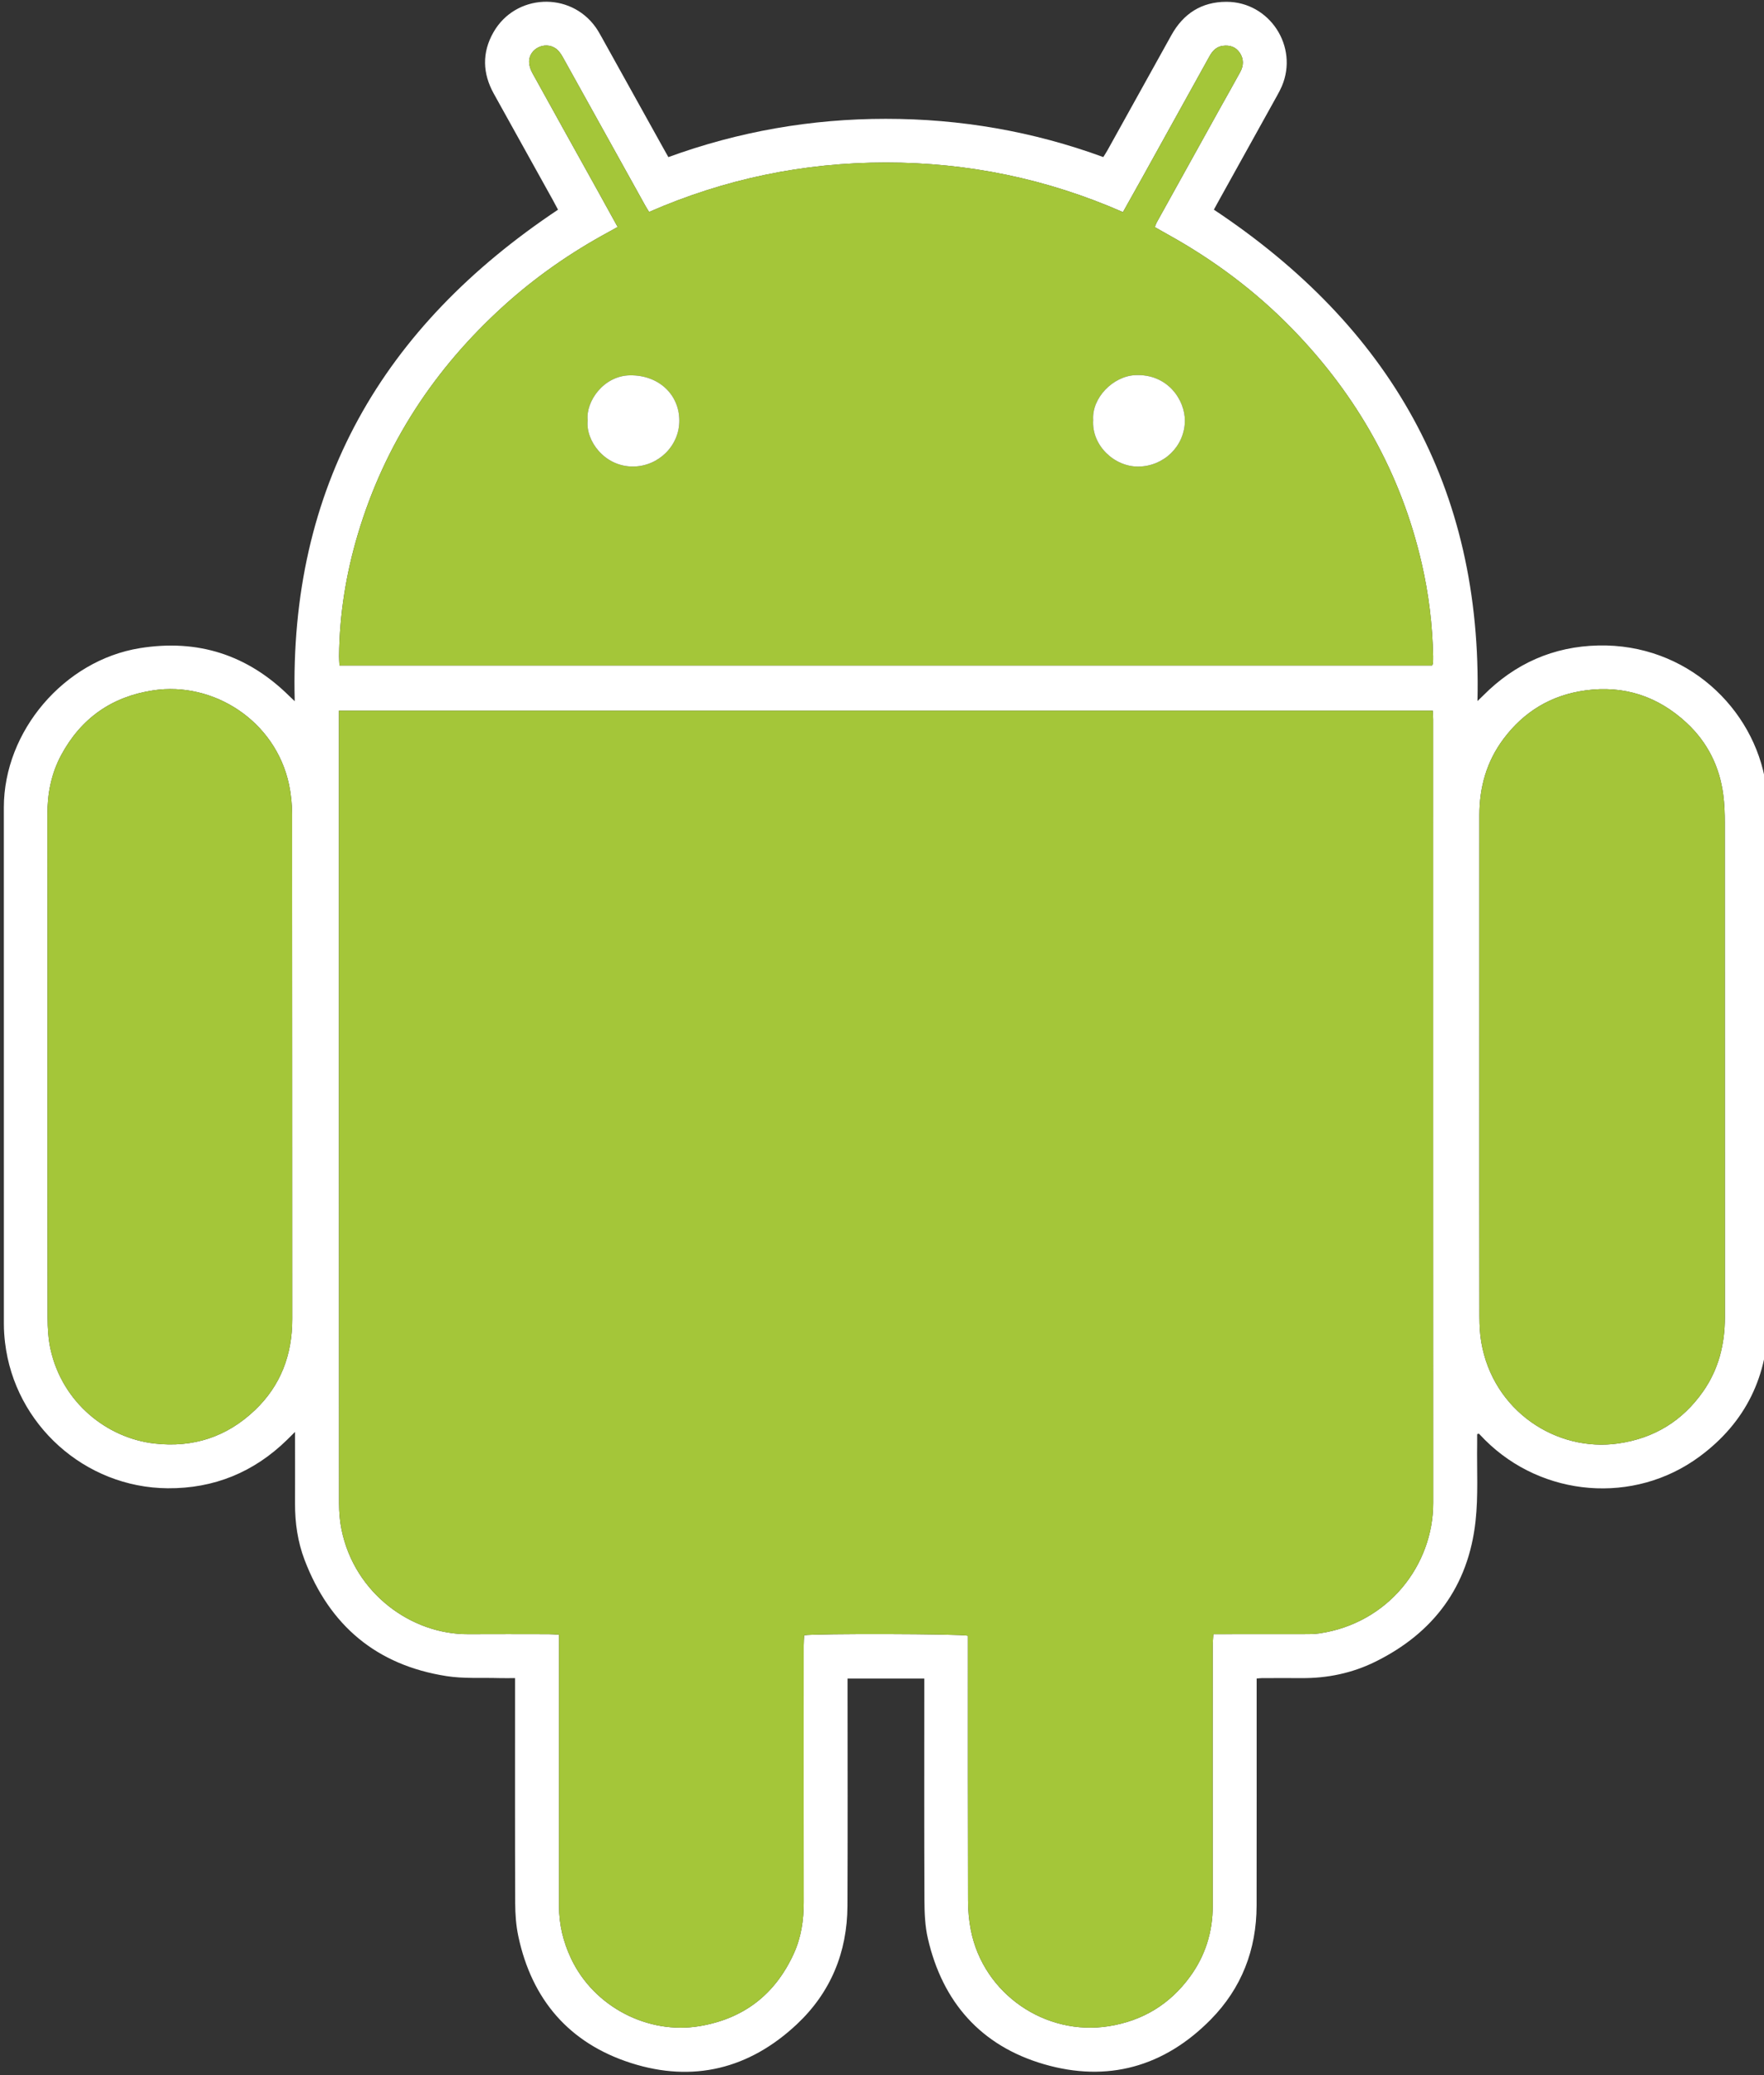 <?xml version="1.0" encoding="utf-8"?>
<!-- Generator: Adobe Illustrator 16.0.4, SVG Export Plug-In . SVG Version: 6.00 Build 0)  -->
<svg version="1.2" baseProfile="tiny" id="Layer_1" xmlns="http://www.w3.org/2000/svg" xmlns:xlink="http://www.w3.org/1999/xlink"
	 x="0px" y="0px" width="255px" height="300px" viewBox="0 0 255 300" xml:space="preserve">
<rect x="0" y="0" width="255" height="300" fill="#333333" stroke="none"/>
<g>
	<path fill="none" d="M0,0c85.327,0,170.654,0,256,0c0,99.984,0,199.975,0,300c-85.32,0-170.66,0-256,0C0,200.01,0,100.007,0,0z
		 M213.534,207.335c0.083-0.024,0.166-0.048,0.249-0.071c0.294,0.305,0.584,0.613,0.883,0.912
		c8.318,8.287,21.546,9.377,30.988,2.419c6.736-4.963,9.976-11.741,9.97-20.104c-0.017-24.174,0-48.348-0.021-72.521
		c0-1.526-0.101-3.067-0.332-4.574c-1.701-11.053-11.531-20.356-24.218-20.079c-6.507,0.142-12.073,2.616-16.66,7.247
		c-0.224,0.226-0.457,0.444-0.818,0.793c0.729-31.004-12.739-54.188-38.104-71.045c0.216-0.395,0.436-0.803,0.66-1.208
		c2.828-5.094,5.658-10.187,8.482-15.281c0.248-0.446,0.49-0.898,0.689-1.367c2.438-5.733-1.781-12.188-8.008-12.193
		c-3.604-0.003-6.238,1.708-7.974,4.836c-3.075,5.541-6.148,11.081-9.226,16.62c-0.183,0.328-0.393,0.641-0.607,0.99
		c-10.186-3.731-20.666-5.53-31.445-5.53c-10.775,0-21.251,1.823-31.429,5.536c-0.268-0.478-0.497-0.882-0.722-1.287
		c-2.974-5.354-5.946-10.708-8.923-16.059c-0.269-0.482-0.539-0.968-0.858-1.418c-3.713-5.226-11.614-4.849-14.786,0.725
		c-1.677,2.947-1.572,5.932,0.057,8.875c2.842,5.134,5.699,10.261,8.547,15.392c0.264,0.475,0.513,0.958,0.735,1.373
		c-25.379,16.92-38.882,40.073-38.062,71.058c-0.375-0.356-0.589-0.553-0.795-0.756c-6.026-5.955-13.226-8.264-21.596-6.913
		C9.286,95.469,0.557,105.692,0.555,116.738c-0.005,24.897-0.003,49.793,0.005,74.691c0,0.89,0.063,1.785,0.168,2.67
		c1.404,11.854,11.534,20.97,23.507,21.06c6.699,0.051,12.476-2.316,17.272-7.013c0.316-0.31,0.628-0.623,1.142-1.134
		c0,0.479,0,0.635,0,0.79c0,3.192,0.01,6.384-0.001,9.576c-0.01,2.792,0.389,5.53,1.379,8.134
		c3.617,9.505,10.429,15.228,20.525,16.803c2.462,0.384,5.013,0.213,7.522,0.285c0.756,0.021,1.513,0.003,2.378,0.003
		c0,0.577,0,1.034,0,1.491c0,10.342-0.019,20.684,0.021,31.025c0.006,1.607,0.122,3.247,0.456,4.814
		c1.951,9.162,7.358,15.459,16.281,18.316c8.986,2.877,17.118,0.839,23.977-5.598c4.888-4.588,7.287-10.406,7.317-17.113
		c0.046-10.512,0.014-21.023,0.014-31.535c0-0.449,0-0.896,0-1.328c3.795,0,7.402,0,11.092,0c0,0.535,0,0.999,0,1.463
		c0,10.171-0.023,20.342,0.021,30.514c0.009,1.863,0.081,3.774,0.495,5.578c2.116,9.218,7.673,15.53,16.769,18.186
		c9.188,2.682,17.379,0.39,24.109-6.434c4.47-4.531,6.635-10.119,6.646-16.495c0.017-10.47,0.006-20.938,0.007-31.409
		c0-0.455,0-0.91,0-1.412c0.336-0.029,0.54-0.061,0.744-0.061c1.918-0.004,3.837-0.015,5.755-0.001
		c3.724,0.026,7.3-0.717,10.626-2.354c8.465-4.166,13.482-10.922,14.518-20.325c0.408-3.704,0.176-7.479,0.232-11.222
		C213.541,208.248,213.534,207.791,213.534,207.335z"/>
	<path fill-rule="evenodd" fill="#FFFFFF" d="M213.534,207.335c0,0.456,0.007,0.913-0.001,1.368
		c-0.057,3.743,0.176,7.518-0.232,11.222c-1.035,9.403-6.053,16.159-14.518,20.325c-3.326,1.638-6.902,2.381-10.626,2.354
		c-1.918-0.014-3.837-0.003-5.755,0.001c-0.204,0-0.408,0.031-0.744,0.061c0,0.502,0,0.957,0,1.412
		c-0.001,10.471,0.01,20.939-0.007,31.409c-0.011,6.376-2.176,11.964-6.646,16.495c-6.73,6.823-14.921,9.115-24.109,6.434
		c-9.096-2.655-14.652-8.968-16.769-18.186c-0.414-1.804-0.486-3.715-0.495-5.578c-0.045-10.172-0.021-20.343-0.021-30.514
		c0-0.464,0-0.928,0-1.463c-3.69,0-7.297,0-11.092,0c0,0.432,0,0.879,0,1.328c0,10.512,0.032,21.023-0.014,31.535
		c-0.03,6.707-2.429,12.525-7.317,17.113c-6.859,6.437-14.991,8.475-23.977,5.598c-8.922-2.857-14.33-9.154-16.281-18.316
		c-0.334-1.567-0.449-3.207-0.456-4.814c-0.039-10.342-0.02-20.684-0.021-31.025c0-0.457,0-0.914,0-1.491
		c-0.865,0-1.623,0.019-2.378-0.003c-2.51-0.072-5.06,0.099-7.522-0.285c-10.096-1.575-16.908-7.298-20.525-16.803
		c-0.99-2.604-1.389-5.342-1.379-8.134c0.012-3.192,0.002-6.384,0.001-9.576c0-0.155,0-0.312,0-0.79
		c-0.514,0.511-0.826,0.824-1.142,1.134c-4.796,4.696-10.574,7.063-17.272,7.013c-11.973-0.09-22.103-9.205-23.507-21.06
		c-0.105-0.885-0.168-1.78-0.168-2.67c-0.009-24.897-0.01-49.794-0.005-74.691c0.002-11.045,8.731-21.269,19.658-23.033
		c8.37-1.352,15.57,0.958,21.596,6.913c0.206,0.203,0.419,0.399,0.795,0.756c-0.82-30.985,12.683-54.138,38.062-71.058
		c-0.222-0.415-0.471-0.898-0.735-1.373c-2.848-5.131-5.705-10.258-8.547-15.392c-1.629-2.943-1.734-5.928-0.057-8.875
		c3.172-5.574,11.072-5.95,14.786-0.725c0.319,0.45,0.589,0.936,0.858,1.418c2.977,5.352,5.949,10.706,8.923,16.059
		c0.225,0.405,0.454,0.809,0.722,1.287c10.178-3.713,20.654-5.535,31.429-5.536c10.779,0,21.259,1.798,31.445,5.53
		c0.215-0.349,0.425-0.662,0.607-0.99c3.077-5.539,6.15-11.08,9.226-16.62c1.735-3.128,4.37-4.839,7.974-4.836
		c6.227,0.005,10.445,6.46,8.008,12.193c-0.199,0.469-0.441,0.92-0.689,1.367c-2.824,5.095-5.654,10.187-8.482,15.281
		c-0.225,0.404-0.444,0.812-0.66,1.208c25.365,16.857,38.834,40.041,38.104,71.045c0.361-0.35,0.595-0.567,0.818-0.793
		c4.587-4.63,10.153-7.104,16.66-7.247c12.687-0.277,22.517,9.026,24.218,20.079c0.231,1.506,0.332,3.048,0.332,4.574
		c0.021,24.173,0.004,48.347,0.021,72.521c0.006,8.363-3.233,15.142-9.97,20.104c-9.442,6.958-22.67,5.868-30.988-2.419
		c-0.299-0.299-0.589-0.607-0.883-0.912C213.7,207.287,213.617,207.311,213.534,207.335z M80.812,236.324c0,0.612,0,1.109,0,1.607
		c0,12.553,0.003,25.107-0.001,37.66c-0.001,2.641,0.606,5.133,1.725,7.518c3.309,7.053,11.16,11.031,18.531,9.817
		c6.421-1.058,10.97-4.571,13.67-10.464c1.081-2.359,1.451-4.866,1.448-7.453c-0.015-12.383-0.007-24.767-0.003-37.148
		c0-0.495,0.045-0.988,0.067-1.449c1.521-0.271,22.675-0.214,23.669,0.062c0,0.48,0,0.987,0,1.494
		c0,12.256-0.013,24.512,0.019,36.768c0.003,1.437,0.128,2.896,0.407,4.305c1.835,9.285,10.828,15.323,19.912,13.889
		c4.926-0.777,8.854-3.164,11.773-7.168c2.222-3.048,3.285-6.488,3.281-10.273c-0.017-12.512-0.008-25.023-0.002-37.533
		c0-0.536,0.057-1.071,0.093-1.707c0.601,0,1.063,0,1.527,0c3.836,0,7.673,0.005,11.509-0.005c0.766-0.002,1.542,0.009,2.297-0.104
		c9.977-1.477,16.453-9.885,16.449-18.876c-0.016-37.746-0.006-75.492-0.008-113.238c0-0.415-0.035-0.829-0.057-1.286
		c-52.729,0-105.38,0-158.119,0c0,0.475,0,0.855,0,1.235c0,37.789-0.002,75.578,0.016,113.367c0,1.268,0.104,2.56,0.358,3.8
		c1.893,9.263,10.149,15.154,18.285,15.11c3.878-0.021,7.757-0.006,11.636-0.001C79.75,236.252,80.205,236.294,80.812,236.324z
		 M162.332,30.665c-11.033-4.837-22.42-7.168-34.28-7.167c-11.889,0-23.304,2.365-34.216,7.144
		c-0.229-0.373-0.392-0.619-0.535-0.876c-3.944-7.103-7.885-14.208-11.834-21.308c-0.226-0.406-0.469-0.82-0.786-1.154
		c-0.696-0.733-1.789-0.915-2.715-0.523c-0.943,0.398-1.556,1.29-1.47,2.323c0.041,0.489,0.213,1.002,0.453,1.436
		c3.102,5.625,6.229,11.236,9.346,16.852c0.988,1.779,1.967,3.562,2.992,5.421c-0.479,0.267-0.88,0.495-1.286,0.715
		c-5.493,2.973-10.59,6.518-15.213,10.711C62.791,53.302,55.63,64.198,51.75,77.159c-1.728,5.771-2.682,11.676-2.737,17.71
		c-0.004,0.446,0.039,0.893,0.061,1.343c52.761,0,105.374,0,157.952,0c0.065-0.162,0.119-0.237,0.122-0.314
		c0.017-0.339,0.03-0.68,0.022-1.02c-0.091-4.519-0.631-8.988-1.642-13.391c-2.996-13.058-9.349-24.294-18.659-33.881
		c-5.282-5.441-11.296-9.953-17.928-13.64c-0.662-0.368-1.319-0.746-2.004-1.132c0.115-0.287,0.172-0.491,0.272-0.671
		c3.071-5.544,6.146-11.087,9.222-16.628c0.95-1.71,1.926-3.408,2.857-5.128c0.5-0.924,0.527-1.889-0.076-2.784
		c-0.584-0.867-1.463-1.133-2.465-0.994c-0.926,0.129-1.48,0.737-1.916,1.524c-3.209,5.809-6.43,11.61-9.649,17.413
		C164.258,27.233,163.322,28.896,162.332,30.665z M213.851,154.221c0,12.041-0.008,24.08,0.011,36.121
		c0.002,1.229,0.06,2.476,0.266,3.686c1.689,9.936,10.845,15.953,19.834,14.648c5.182-0.754,9.258-3.259,12.24-7.518
		c2.246-3.207,3.143-6.837,3.143-10.722c-0.004-23.824,0.002-47.649-0.012-71.474c0-1.358-0.048-2.727-0.222-4.071
		c-0.526-4.067-2.282-7.575-5.275-10.365c-4.124-3.842-9.032-5.486-14.669-4.713c-4.932,0.676-8.879,3.056-11.846,7.036
		c-2.429,3.258-3.465,6.974-3.467,10.997C213.846,129.971,213.851,142.096,213.851,154.221z M6.859,154.201
		c0,12.082-0.016,24.164,0.019,36.246c0.004,1.562,0.099,3.162,0.44,4.68c1.726,7.672,8.156,12.779,15.004,13.562
		c5.608,0.641,10.459-0.959,14.511-4.806c3.745-3.556,5.418-8.026,5.415-13.177c-0.015-24.335,0.001-48.669-0.025-73.003
		c-0.002-1.433-0.146-2.894-0.445-4.295c-1.968-9.23-10.957-14.926-19.64-13.603c-5.964,0.909-10.389,4.004-13.263,9.302
		c-1.475,2.72-2.03,5.643-2.025,8.72C6.873,129.952,6.859,142.077,6.859,154.201z"/>
	<path fill-rule="evenodd" fill="#A4C639" d="M80.812,236.324c-0.608-0.03-1.062-0.072-1.518-0.073
		c-3.879-0.005-7.758-0.021-11.636,0.001c-8.135,0.044-16.392-5.848-18.285-15.11c-0.253-1.24-0.357-2.532-0.358-3.8
		C48.998,179.553,49,141.764,49,103.975c0-0.38,0-0.76,0-1.235c52.739,0,105.391,0,158.119,0c0.021,0.457,0.057,0.871,0.057,1.286
		c0.002,37.746-0.008,75.492,0.008,113.238c0.004,8.991-6.473,17.399-16.449,18.876c-0.755,0.112-1.531,0.102-2.297,0.104
		c-3.836,0.01-7.673,0.005-11.509,0.005c-0.464,0-0.927,0-1.527,0c-0.036,0.636-0.093,1.171-0.093,1.707
		c-0.006,12.51-0.015,25.021,0.002,37.533c0.004,3.785-1.06,7.226-3.281,10.273c-2.92,4.004-6.848,6.391-11.773,7.168
		c-9.084,1.435-18.077-4.604-19.912-13.889c-0.279-1.408-0.404-2.868-0.407-4.305c-0.031-12.256-0.019-24.512-0.019-36.768
		c0-0.507,0-1.014,0-1.494c-0.994-0.276-22.148-0.334-23.669-0.062c-0.022,0.461-0.067,0.954-0.067,1.449
		c-0.004,12.382-0.012,24.766,0.003,37.148c0.003,2.587-0.367,5.094-1.448,7.453c-2.7,5.893-7.249,9.406-13.67,10.464
		c-7.371,1.214-15.223-2.765-18.531-9.817c-1.119-2.385-1.726-4.877-1.725-7.518c0.004-12.553,0.001-25.107,0.001-37.66
		C80.812,237.434,80.812,236.937,80.812,236.324z"/>
	<path fill-rule="evenodd" fill="#A4C639" d="M162.332,30.665c0.99-1.77,1.926-3.432,2.851-5.1c3.22-5.802,6.44-11.604,9.649-17.413
		c0.436-0.787,0.99-1.395,1.916-1.524c1.002-0.139,1.881,0.126,2.465,0.994c0.604,0.895,0.576,1.86,0.076,2.784
		c-0.932,1.72-1.907,3.417-2.857,5.128c-3.076,5.541-6.15,11.084-9.222,16.628c-0.101,0.18-0.157,0.384-0.272,0.671
		c0.685,0.387,1.342,0.764,2.004,1.132c6.632,3.688,12.646,8.199,17.928,13.64c9.311,9.587,15.663,20.823,18.659,33.881
		c1.011,4.403,1.551,8.872,1.642,13.391c0.008,0.34-0.006,0.681-0.022,1.02c-0.003,0.078-0.057,0.152-0.122,0.314
		c-52.578,0-105.191,0-157.952,0c-0.021-0.451-0.064-0.897-0.061-1.343c0.056-6.035,1.01-11.94,2.737-17.71
		c3.879-12.961,11.041-23.857,21.036-32.922c4.623-4.193,9.72-7.738,15.213-10.711c0.406-0.22,0.807-0.448,1.286-0.715
		c-1.025-1.858-2.004-3.642-2.992-5.421c-3.117-5.616-6.244-11.227-9.346-16.852c-0.239-0.433-0.412-0.946-0.453-1.436
		c-0.085-1.033,0.527-1.924,1.47-2.323c0.926-0.392,2.019-0.21,2.715,0.523c0.317,0.333,0.56,0.748,0.786,1.154
		c3.949,7.101,7.89,14.206,11.834,21.308c0.143,0.257,0.307,0.503,0.535,0.876c10.912-4.778,22.327-7.143,34.216-7.144
		C139.912,23.497,151.299,25.828,162.332,30.665z M84.957,60.777c-0.327,2.922,2.416,6.694,6.568,6.666
		c3.672-0.025,6.688-3.002,6.677-6.637c-0.012-3.787-2.988-6.58-7.093-6.543C87.25,54.297,84.645,58.055,84.957,60.777z
		 M158.027,60.727c-0.244,3.607,3.002,6.749,6.518,6.723c3.678-0.027,6.689-2.915,6.736-6.585c0.037-3.009-2.465-6.848-7.172-6.629
		C160.891,54.386,157.808,57.537,158.027,60.727z"/>
	<path fill-rule="evenodd" fill="#A4C539" d="M213.851,154.221c0-12.125-0.005-24.25,0.003-36.375
		c0.002-4.022,1.038-7.738,3.467-10.997c2.967-3.98,6.914-6.359,11.846-7.036c5.637-0.773,10.545,0.871,14.669,4.713
		c2.993,2.79,4.749,6.297,5.275,10.365c0.174,1.345,0.222,2.713,0.222,4.071c0.014,23.825,0.008,47.65,0.012,71.474
		c0,3.885-0.896,7.515-3.143,10.722c-2.982,4.259-7.059,6.764-12.24,7.518c-8.989,1.305-18.145-4.713-19.834-14.648
		c-0.206-1.21-0.264-2.457-0.266-3.686C213.843,178.301,213.851,166.262,213.851,154.221z"/>
	<path fill-rule="evenodd" fill="#A4C639" d="M6.859,154.201c0-12.125,0.014-24.249-0.009-36.374c-0.005-3.077,0.55-6,2.025-8.72
		c2.874-5.298,7.299-8.393,13.263-9.302c8.683-1.324,17.672,4.373,19.64,13.603c0.299,1.401,0.443,2.862,0.445,4.295
		c0.026,24.334,0.01,48.668,0.025,73.003c0.003,5.15-1.669,9.621-5.415,13.177c-4.051,3.847-8.902,5.446-14.511,4.806
		c-6.848-0.783-13.279-5.891-15.004-13.562c-0.341-1.518-0.436-3.117-0.44-4.68C6.844,178.365,6.859,166.283,6.859,154.201z"/>
	<path fill-rule="evenodd" fill="#FFFFFF" d="M84.957,60.777c-0.312-2.722,2.293-6.48,6.151-6.515
		c4.105-0.037,7.082,2.756,7.093,6.543c0.011,3.635-3.005,6.612-6.677,6.637C87.373,67.471,84.63,63.699,84.957,60.777z"/>
	<path fill-rule="evenodd" fill="#FFFFFF" d="M158.027,60.727c-0.22-3.19,2.863-6.341,6.082-6.491
		c4.707-0.219,7.209,3.62,7.172,6.629c-0.047,3.67-3.059,6.558-6.736,6.585C161.029,67.476,157.783,64.334,158.027,60.727z"/>
</g>
</svg>

